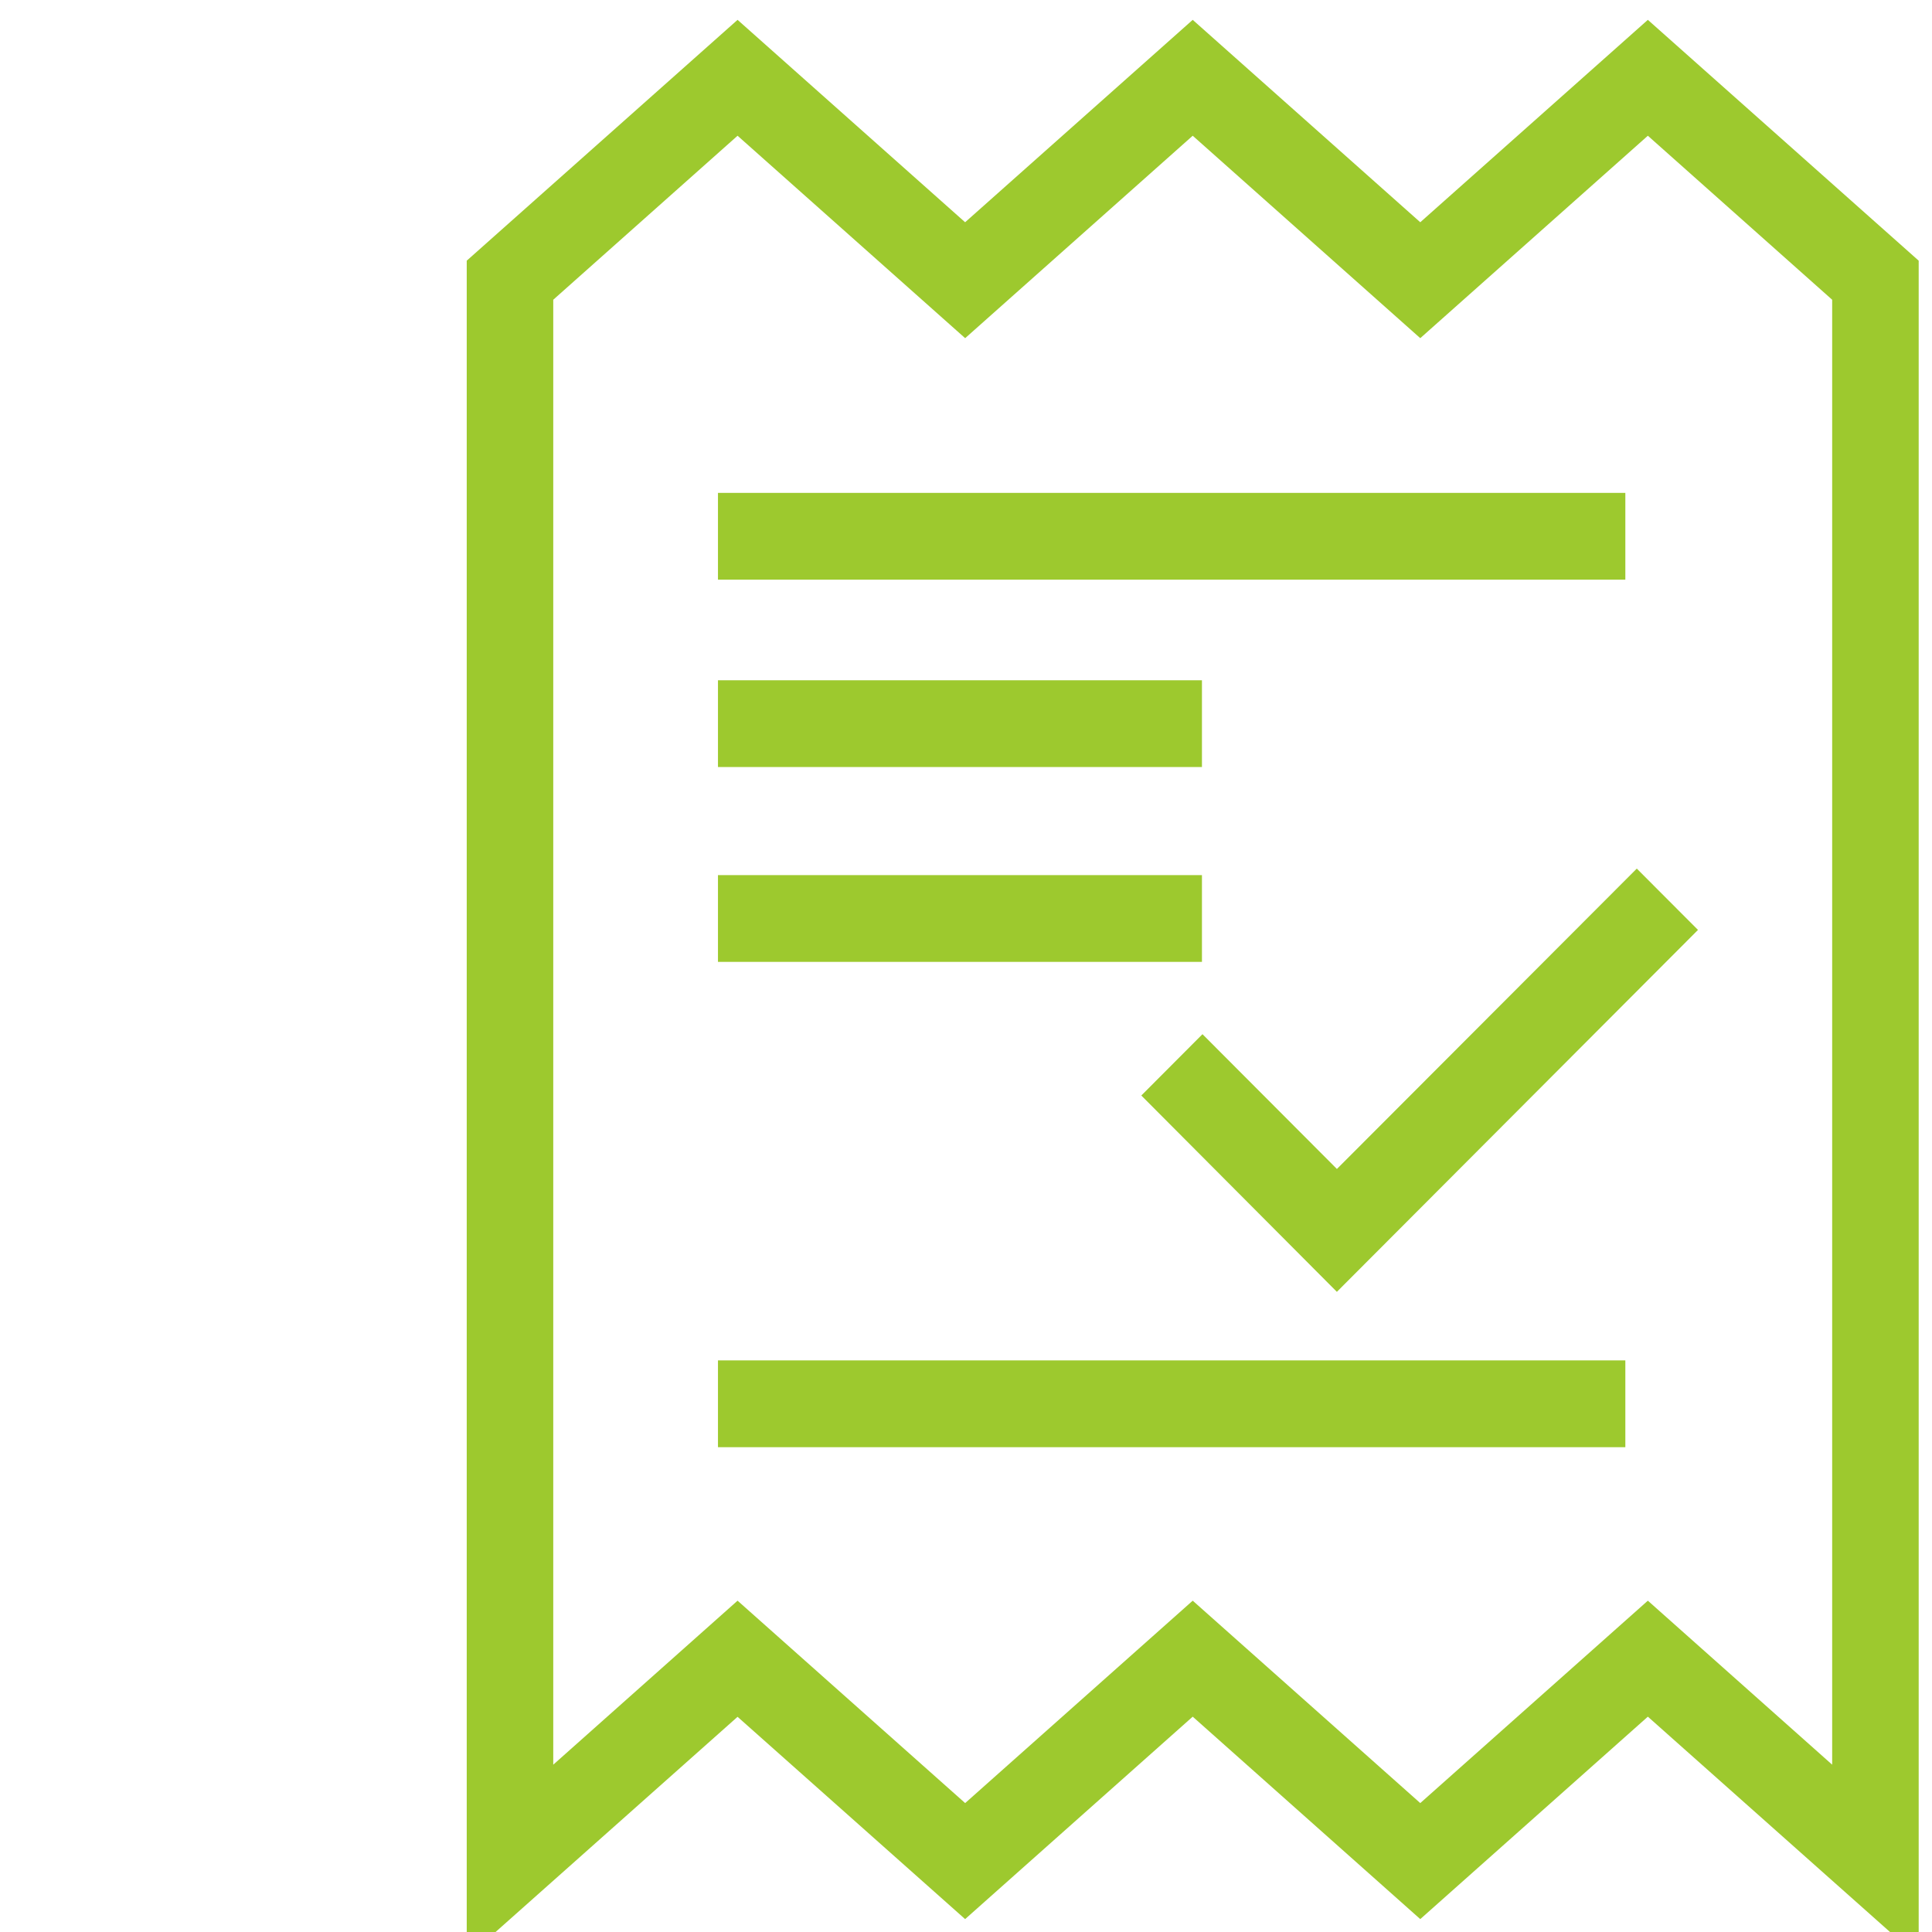 <?xml version="1.0" encoding="UTF-8"?>
<svg width="55" height="55" viewBox="0 0 55 55" fill="none" xmlns="http://www.w3.org/2000/svg">
<path d="M-71.049 54.634L-64.57 48.872L-58.092 54.634L-51.613 48.872L-43.903 55.727V7.422L-51.613 0.566L-58.092 6.328L-64.57 0.566L-71.049 6.328L-77.527 0.566L-85.237 7.422V55.731L-77.527 48.875L-71.049 54.634ZM-82.774 8.535L-77.527 3.865L-71.048 9.628L-64.57 3.865L-58.091 9.628L-51.613 3.865L-46.366 8.535V50.238L-51.613 45.569L-58.091 51.331L-64.57 45.569L-71.048 51.331L-77.527 45.569L-82.774 50.238V8.535ZM-51.638 16.503H-77.501V14.033H-51.638V16.503ZM-51.638 41.199H-77.501V38.73H-51.638V41.199ZM-63.749 21.837H-77.501V19.368H-63.749V21.837ZM-63.749 27.384H-77.501V24.915H-63.749V27.384ZM-54.996 26.561V25.326C-55.045 24.346 -55.878 23.587 -56.86 23.632C-57.841 23.587 -58.675 24.346 -58.723 25.326C-58.672 26.307 -57.838 27.063 -56.86 27.015C-54.519 26.97 -52.581 28.835 -52.533 31.182C-52.565 33.047 -53.829 34.668 -55.628 35.15V37.218H-58.091V35.131C-59.891 34.652 -61.154 33.031 -61.186 31.163V29.928H-58.723V31.163C-58.672 32.147 -57.841 32.902 -56.86 32.861C-55.882 32.902 -55.051 32.147 -54.996 31.163C-55.051 30.182 -55.882 29.426 -56.86 29.468C-59.198 29.513 -61.132 27.654 -61.186 25.31C-61.154 23.442 -59.894 21.821 -58.091 21.336V19.278H-55.628V21.336C-53.829 21.821 -52.565 23.442 -52.533 25.31V26.545L-54.996 26.561ZM243.911 117.772H218.048V115.303H243.911V117.772ZM218.048 139.999H243.911V142.468H218.048V139.999ZM231.826 123.091H218.074V120.621H231.826V123.091ZM218.048 126.168H231.826V128.638H218.074L218.048 126.168ZM236.848 131.198V132.432L236.851 132.436C236.774 133.207 237.182 133.944 237.875 134.294C238.564 134.642 239.398 134.526 239.972 134.005C240.546 133.484 240.739 132.664 240.46 131.94C240.181 131.217 239.488 130.738 238.715 130.738C236.377 130.786 234.443 128.924 234.388 126.58C234.42 124.712 235.681 123.091 237.483 122.605V120.547H239.946V122.605C241.746 123.091 243.009 124.712 243.041 126.58V127.815H240.578V126.58C240.655 125.808 240.251 125.069 239.561 124.718C238.872 124.368 238.035 124.48 237.461 124.998C236.887 125.519 236.691 126.342 236.967 127.066C237.246 127.789 237.939 128.268 238.715 128.268C241.056 128.223 242.993 130.088 243.041 132.436C243.009 134.301 241.746 135.921 239.946 136.404V138.471H237.483V136.404C235.684 135.921 234.42 134.301 234.388 132.436V131.201L236.848 131.198ZM251.627 124.754L251.63 105.113H210.338V152.595H245.017V150.126H212.801V107.582H249.206L249.209 147.376C249.209 150.254 251.534 152.585 254.404 152.585C257.275 152.585 259.6 150.254 259.6 147.376V124.738L251.627 124.754ZM257.095 147.392H257.098C257.098 148.906 255.873 150.135 254.363 150.135C252.852 150.135 251.63 148.906 251.63 147.392V127.207H257.098L257.095 147.392ZM27.475 54.633L33.954 48.87L40.432 54.633L46.911 48.87L54.621 55.726V7.421L46.911 0.565L40.432 6.327L33.954 0.565L27.475 6.327L20.997 0.565L13.287 7.421V55.73L20.997 48.874L27.475 54.633ZM15.75 8.533L20.997 3.864L27.476 9.627L33.954 3.864L40.432 9.627L46.911 3.864L52.158 8.533V50.237L46.911 45.568L40.432 51.33L33.954 45.568L27.476 51.33L20.997 45.568L15.75 50.237V8.533ZM46.27 16.502H20.439V14.032H46.27V16.502ZM46.27 41.198H20.439V38.728H46.27V41.198ZM34.217 21.836H20.439V19.366H34.217V21.836ZM34.217 27.383H20.439V24.913H34.217V27.383ZM38.059 33.278L46.596 24.727L48.338 26.473L38.058 36.776L32.491 31.187L34.232 29.441L38.059 33.278ZM125.992 54.632L132.471 48.87L138.949 54.632L145.428 48.87L153.138 55.725L153.135 7.42L145.425 0.564L138.946 6.327L132.468 0.564L125.989 6.327L119.511 0.564L111.801 7.42L111.804 55.729L119.514 48.873L125.992 54.632ZM114.267 8.533L119.514 3.864L125.993 9.626L132.471 3.864L138.949 9.626L145.428 3.864L150.675 8.533L150.672 50.236L145.425 45.567L138.946 51.33L132.468 45.567L125.989 51.33L119.511 45.567L114.264 50.236L114.267 8.533ZM145.088 16.501H119.225V14.031H145.088V16.501ZM145.088 41.197H119.225V38.728H145.088V41.197ZM133.01 21.835H119.235V19.366H133.013L133.01 21.835ZM133.01 27.383H119.235V24.913H133.013L133.01 27.383ZM144.504 24.36L146.246 26.112L142.041 30.328L146.246 34.544L144.504 36.29L140.3 32.074L136.089 36.29L134.347 34.544L138.552 30.328L134.347 26.112L136.089 24.36L140.3 28.582L144.504 24.36ZM48.008 127.746L43.54 131.682L47.466 136.161L45.618 137.808L41.693 133.328L37.235 137.245L35.593 135.383L40.067 131.447L36.141 126.968L37.988 125.322L41.914 129.801L46.382 125.865L48.008 127.746ZM46.571 117.752H20.708V115.282H46.571V117.752ZM46.571 142.406H20.708V139.936H46.571V142.406ZM34.483 123.086H20.708V120.616H34.483V123.086ZM34.483 128.633H20.708V126.163H34.483V128.633ZM7.873 117.002H13.283V155.438L20.993 148.968L27.472 154.403L33.95 148.968L40.429 154.403L46.907 148.968L54.617 155.438V117.053H60.028V103.666H7.873L7.873 117.002ZM52.151 150.152L46.904 145.747L40.426 151.181L33.951 145.75L27.472 151.185L20.994 145.75L15.747 150.156V111.561H52.155L52.151 150.152ZM10.336 106.136H57.565V114.584H54.617V109.092H13.283V114.526H10.335L10.336 106.136ZM-60.117 134.527L-51.585 125.973L-49.844 127.719L-60.116 138.026L-65.691 132.437L-63.949 130.691L-60.117 134.527ZM-52.57 117.751H-78.433V115.281H-52.57V117.751ZM-52.57 142.405H-78.433V139.936H-52.57V142.405ZM-64.658 123.085H-78.433V120.616H-64.658V123.085ZM-64.658 128.632H-78.433V126.163H-64.658V128.632ZM-90.652 117.018H-85.242V155.438L-77.532 148.969L-71.053 154.403L-64.575 148.969L-58.096 154.403L-51.618 148.969L-43.908 155.438V117.053H-38.497V103.666H-90.65L-90.652 117.018ZM-46.374 150.168L-51.621 145.763L-58.099 151.197L-64.578 145.763L-71.056 151.197L-77.534 145.763L-82.781 150.168L-82.778 111.562H-46.373L-46.374 150.168ZM-88.189 106.152H-40.963V114.6H-43.91L-43.907 109.092H-85.242V114.526H-88.189L-88.189 106.152ZM-153.247 127.154V125.919C-153.301 124.938 -154.132 124.183 -155.11 124.231C-156.088 124.183 -156.922 124.938 -156.973 125.919C-156.925 126.903 -156.091 127.659 -155.11 127.614C-152.769 127.569 -150.832 129.431 -150.783 131.778C-150.816 133.646 -152.079 135.267 -153.878 135.746V137.814H-156.341V135.746C-158.141 135.264 -159.401 133.646 -159.436 131.778V130.543H-156.973V131.778C-156.922 132.759 -156.088 133.514 -155.11 133.466C-154.132 133.514 -153.301 132.759 -153.247 131.778C-153.295 130.794 -154.129 130.038 -155.11 130.083C-157.451 130.125 -159.382 128.263 -159.436 125.919C-159.401 124.051 -158.141 122.433 -156.341 121.951V119.883H-153.878V121.951C-152.079 122.43 -150.815 124.051 -150.783 125.919V127.154H-153.247ZM-150.152 117.751H-176.014V115.282H-150.152V117.751ZM-150.152 142.405H-176.014V139.936H-150.152V142.405ZM-162.278 123.086H-176.056V120.616H-162.278V123.086ZM-162.278 128.633H-176.056V126.163H-162.278V128.633ZM-189.199 117.018H-183.789V155.439L-176.079 148.969L-169.6 154.403L-163.122 148.969L-156.643 154.403L-150.165 148.969L-142.455 155.439L-142.458 117.053H-137.048V103.666H-189.2L-189.199 117.018ZM-144.921 150.169L-150.168 145.763L-156.646 151.198L-163.125 145.763L-169.603 151.198L-176.082 145.763L-181.329 150.169L-181.325 111.562H-144.921L-144.921 150.169ZM-186.736 106.153H-139.51V114.6H-142.458V109.092H-183.789V114.526H-186.736L-186.736 106.153ZM224.522 54.628L231 48.866L237.479 54.628L243.957 48.866L251.667 55.721V7.416L243.957 0.56L237.479 6.322L231 0.56L224.522 6.322L218.043 0.56L210.333 7.416V55.725L218.043 48.869L224.522 54.628ZM212.797 8.529L218.043 3.859L224.522 9.622L231 3.859L237.479 9.622L243.957 3.859L249.204 8.529V50.232L243.957 45.563L237.479 51.325L231 45.563L224.522 51.325L218.043 45.563L212.797 50.232V8.529ZM243.932 16.497H218.069V14.027H243.932V16.497ZM243.932 41.193H218.069V38.724H243.932V41.193ZM231.822 21.831H218.069V19.362H231.822V21.831ZM231.822 27.378H218.069V24.909H231.822V27.378ZM242.916 24.356L244.657 26.108L234.532 36.27L232.784 34.524L242.916 24.356ZM233.464 27.8C232.902 27.234 232.736 26.385 233.04 25.648C233.345 24.909 234.063 24.43 234.859 24.43C235.657 24.43 236.373 24.909 236.681 25.648C236.985 26.385 236.818 27.234 236.254 27.8C235.885 28.173 235.385 28.382 234.859 28.382C234.336 28.382 233.833 28.173 233.464 27.8ZM244.053 32.822C244.618 33.385 244.785 34.237 244.48 34.974C244.172 35.71 243.457 36.193 242.658 36.193C241.863 36.193 241.144 35.71 240.84 34.974C240.535 34.237 240.702 33.385 241.263 32.822C242.033 32.07 243.258 32.07 244.031 32.822H244.053ZM145.406 117.753H119.543V115.283H145.406V117.753ZM145.406 142.407H119.543V139.937H145.406V142.407ZM133.295 123.087H119.543V120.617H133.295V123.087ZM133.295 128.634H119.543V126.164H133.295V128.634ZM106.374 117.019H111.785V155.44L119.495 148.97L125.973 154.405L132.452 148.97L138.93 154.405L145.409 148.97L153.119 155.44L153.116 117.055H158.526V103.668H106.397L106.374 117.019ZM150.653 150.17L145.406 145.764L138.928 151.199L132.449 145.764L125.971 151.199L119.492 145.764L114.245 150.17L114.248 111.563H150.653L150.653 150.17ZM108.837 106.154H156.064V114.602H153.116V109.093H111.808V114.528H108.861L108.837 106.154ZM144.511 125.615L146.252 127.368L136.095 137.542L134.354 135.796L144.511 125.615ZM135.011 129.072C134.45 128.506 134.283 127.657 134.588 126.921C134.893 126.181 135.611 125.702 136.406 125.702C137.205 125.702 137.92 126.181 138.228 126.921C138.533 127.657 138.366 128.506 137.802 129.072C137.032 129.828 135.8 129.818 135.037 129.056L135.011 129.072ZM145.595 134.095C146.157 134.661 146.323 135.51 146.019 136.246C145.714 136.983 144.996 137.465 144.2 137.465C143.402 137.465 142.683 136.983 142.379 136.246C142.074 135.51 142.241 134.661 142.802 134.095C143.171 133.715 143.677 133.5 144.203 133.497C144.733 133.494 145.239 133.703 145.611 134.079L145.595 134.095Z" fill="#9DC92E"/>
</svg>

